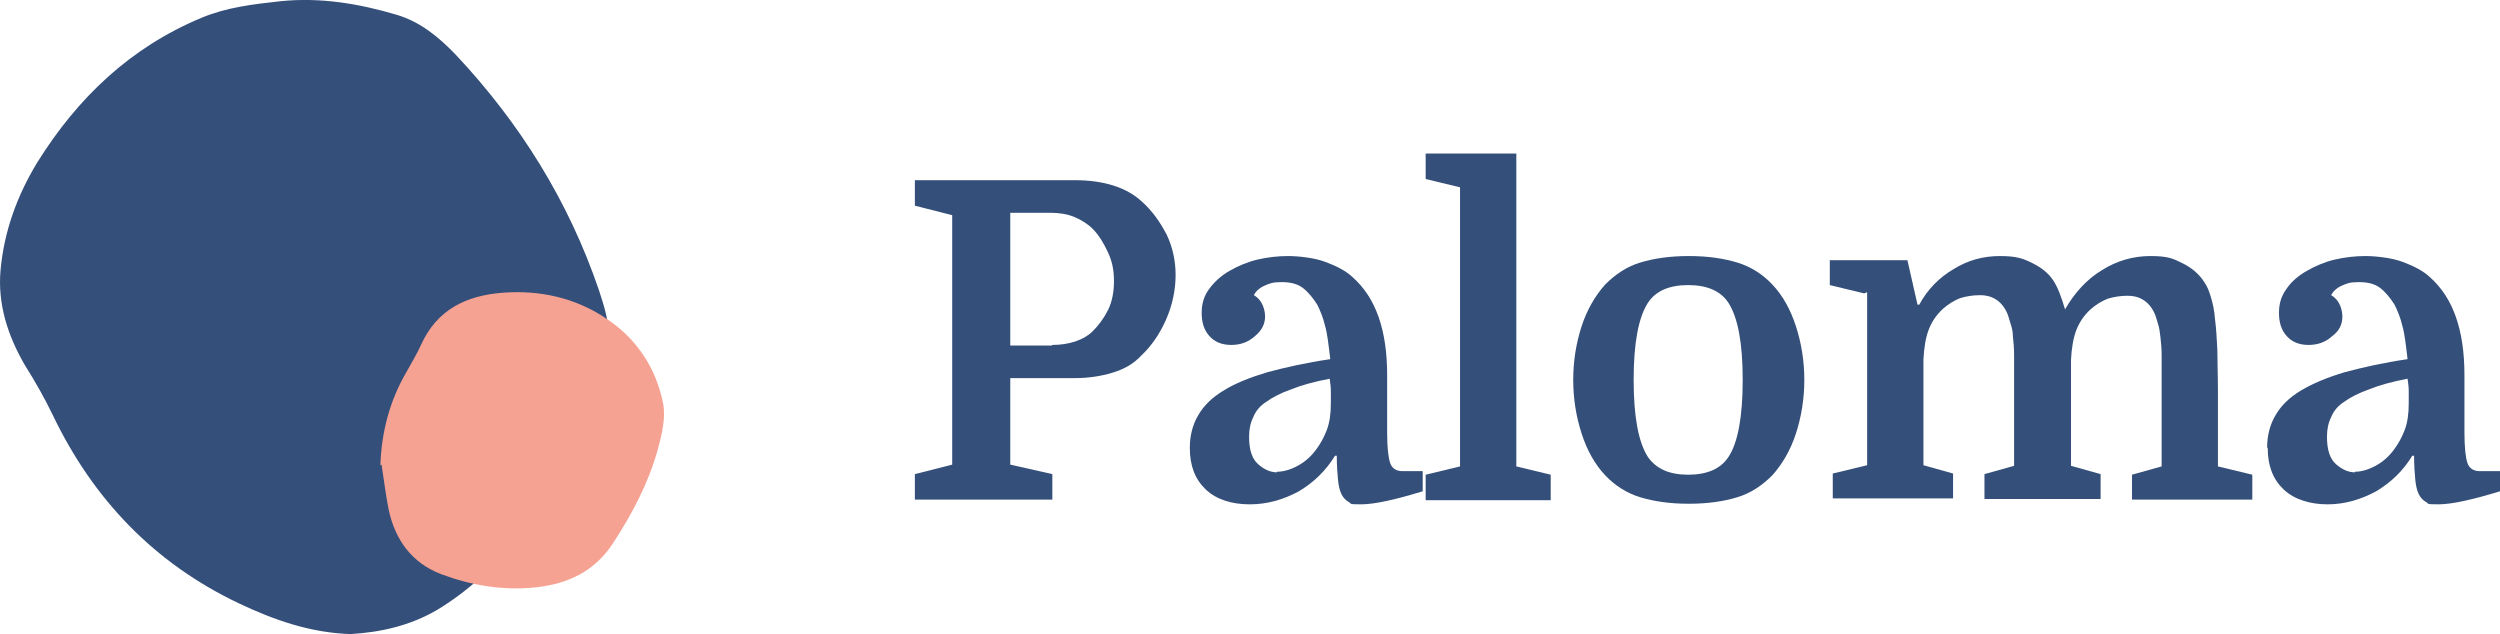<svg xmlns="http://www.w3.org/2000/svg" version="1.1" viewBox="10.81 8.89 421.89 107.01">
  <defs>
    <style>
      .cls-1 {
        fill: #344f7a;
      }

      .cls-2 {
        fill: #f6a293;
      }
    </style>
  </defs>
  <!-- Generator: Adobe Illustrator 28.6.0, SVG Export Plug-In . SVG Version: 1.2.0 Build 709)  -->
  <g>
    <g id="Layer_1">
      <g>
        <path class="cls-1" d="M181.3,72.6v14.7l7.1,1.6v4.3h-23.2v-4.3l6.3-1.6v-42.1l-6.3-1.6v-4.3h27.1c2.3,0,4.5.3,6.4.9,1.9.6,3.5,1.5,4.8,2.7,1.8,1.6,3.1,3.5,4.2,5.6,1,2.1,1.5,4.4,1.5,6.8s-.5,5-1.6,7.5c-1.1,2.5-2.5,4.5-4.2,6.1-1.3,1.4-2.9,2.3-4.9,2.9-2,.6-4.1.9-6.3.9h-10.9ZM188.4,67.1c1.4,0,2.7-.2,3.9-.6,1.2-.4,2.2-1,2.9-1.7,1-1,1.9-2.2,2.6-3.6.7-1.4,1-3.1,1-4.9s-.3-3.3-1-4.8-1.5-2.9-2.6-4c-.8-.8-1.9-1.5-3.1-2-1.2-.5-2.6-.7-4-.7h-6.8v22.4h7Z"/>
        <path class="cls-1" d="M211.6,84.4c0-2,.5-3.9,1.4-5.4.9-1.6,2.3-3,4.3-4.2,1.9-1.2,4.4-2.2,7.4-3.1,3-.8,6.5-1.6,10.6-2.2-.3-2.5-.5-4.4-.9-5.7-.3-1.3-.8-2.5-1.3-3.5-.7-1.1-1.5-2.1-2.4-2.8-.9-.7-2.1-1-3.6-1s-2,.2-2.9.6c-.9.4-1.5,1-1.8,1.6.7.4,1.2,1,1.5,1.7.3.7.4,1.4.4,1.9,0,1.3-.6,2.4-1.7,3.3-1.1,1-2.4,1.5-4,1.5s-2.8-.5-3.7-1.5c-.9-1-1.3-2.3-1.3-3.9s.4-2.9,1.3-4.1c.9-1.2,2-2.2,3.4-3,1.4-.8,3-1.5,4.7-1.9,1.7-.4,3.5-.6,5.2-.6s4.5.3,6.3,1c1.9.7,3.4,1.5,4.5,2.5,4,3.5,5.9,9,5.9,16.6v9.7c0,2.5.2,4.2.5,5.1.3.9,1,1.4,2.1,1.4h3.4v3.4c-4.6,1.4-8.1,2.2-10.4,2.2s-1.5-.1-2.1-.4c-.5-.3-.9-.7-1.2-1.3-.3-.6-.5-1.4-.6-2.5-.1-1-.2-2.4-.2-4h-.3c-1.6,2.6-3.6,4.5-6.1,6-2.6,1.4-5.3,2.2-8.3,2.2s-5.6-.8-7.4-2.5c-1.8-1.7-2.7-4-2.7-7ZM226.3,88.5c1,0,2.2-.3,3.5-1,1.3-.7,2.4-1.7,3.3-3,.5-.7,1.1-1.7,1.6-3,.5-1.3.7-2.8.7-4.6s0-1.3,0-2c0-.7-.1-1.4-.2-2.1-2.6.5-4.8,1.1-6.5,1.8-1.7.6-3.1,1.3-4.2,2.1-1.1.7-1.8,1.6-2.2,2.6-.5,1-.7,2.1-.7,3.3,0,2.2.5,3.7,1.5,4.6,1,.9,2.1,1.4,3.2,1.4Z"/>
        <path class="cls-1" d="M257.2,40.5l-5.8-1.4v-4.3h15.3v52.8l5.8,1.4v4.3h-21.1v-4.3l5.8-1.4v-47.1h0Z"/>
        <path class="cls-1" d="M315.3,73c0,3.2-.5,6.2-1.4,9-.9,2.8-2.3,5.2-4,7.1-1.7,1.7-3.6,3-5.9,3.7-2.3.7-5,1.1-8.2,1.1s-5.9-.4-8.2-1.1c-2.3-.7-4.3-2-5.9-3.7-1.8-1.9-3.1-4.3-4-7.1-.9-2.8-1.4-5.8-1.4-9s.5-6.2,1.4-9c.9-2.8,2.3-5.2,4-7.1,1.7-1.7,3.6-3,5.9-3.7,2.3-.7,5-1.1,8.2-1.1s5.9.4,8.2,1.1c2.3.7,4.3,2,5.9,3.7,1.8,1.9,3.1,4.3,4,7.1.9,2.8,1.4,5.8,1.4,9ZM288.9,86c1.4,2,3.6,3,6.8,3s5.5-1,6.8-3c1.6-2.4,2.4-6.8,2.4-13s-.8-10.5-2.4-13c-1.3-2-3.6-3-6.8-3s-5.5,1-6.8,3c-1.6,2.5-2.4,6.8-2.4,13s.8,10.5,2.4,13Z"/>
        <path class="cls-1" d="M325.4,58.4l-5.8-1.4v-4.2h13.1l1.7,7.5h.3c1.4-2.6,3.4-4.6,5.8-6,2.4-1.5,5-2.2,7.8-2.2s3.9.4,5.5,1.2c1.6.8,2.7,1.7,3.5,2.9.8,1.2,1.4,2.9,2,4.9,1.6-2.8,3.7-5.1,6.2-6.6,2.5-1.6,5.3-2.4,8.2-2.4s3.8.4,5.4,1.2c1.6.8,2.8,1.8,3.7,3.2.5.7.8,1.5,1.1,2.5.3,1,.6,2.2.7,3.7.2,1.5.3,3.2.4,5.2,0,2,.1,4.3.1,7v12.7l5.8,1.4v4.2h-20.3v-4.2l5-1.4v-14.5c0-1.6,0-3,0-4.2,0-1.2-.1-2.2-.2-3.1-.1-.9-.2-1.6-.4-2.2-.2-.6-.3-1.1-.5-1.6-.5-1.2-1.2-2-2-2.5-.8-.5-1.7-.7-2.6-.7-1.3,0-2.4.2-3.4.5-1,.4-2,1-2.9,1.8-1.1,1-1.9,2.2-2.4,3.5-.5,1.3-.8,3-.9,5.1v17.8l5,1.4v4.2h-19.6v-4.2l5-1.4v-14.5c0-1.6,0-3,0-4.2,0-1.2-.1-2.2-.2-3.1,0-.9-.2-1.6-.4-2.2-.2-.6-.3-1.1-.5-1.6-.5-1.2-1.2-2-2-2.5-.8-.5-1.7-.7-2.6-.7-1.3,0-2.4.2-3.4.5-1,.4-2,1-2.9,1.8-1.1,1-1.9,2.2-2.4,3.5-.5,1.3-.8,3-.9,5.1v17.8l5,1.4v4.2h-20.3v-4.2l5.8-1.4v-29.2h0Z"/>
        <path class="cls-1" d="M393.4,84.4c0-2,.5-3.9,1.4-5.4.9-1.6,2.3-3,4.3-4.2s4.4-2.2,7.4-3.1c3-.8,6.5-1.6,10.6-2.2-.3-2.5-.5-4.4-.9-5.7-.3-1.3-.8-2.5-1.3-3.5-.7-1.1-1.5-2.1-2.4-2.8-.9-.7-2.1-1-3.6-1s-2,.2-2.9.6c-.9.4-1.5,1-1.8,1.6.7.4,1.2,1,1.5,1.7.3.7.4,1.4.4,1.9,0,1.3-.5,2.4-1.7,3.3-1.1,1-2.4,1.5-4,1.5s-2.8-.5-3.7-1.5c-.9-1-1.3-2.3-1.3-3.9s.4-2.9,1.3-4.1c.8-1.2,2-2.2,3.4-3,1.4-.8,3-1.5,4.7-1.9s3.5-.6,5.2-.6,4.5.3,6.3,1c1.9.7,3.4,1.5,4.5,2.5,4,3.5,5.9,9,5.9,16.6v9.7c0,2.5.2,4.2.5,5.1.3.9,1,1.4,2.1,1.4h3.4v3.4c-4.6,1.4-8.1,2.2-10.4,2.2s-1.5-.1-2.1-.4c-.5-.3-.9-.7-1.2-1.3-.3-.6-.5-1.4-.6-2.5-.1-1-.2-2.4-.2-4h-.3c-1.6,2.6-3.6,4.5-6.1,6-2.6,1.4-5.3,2.2-8.2,2.2s-5.6-.8-7.4-2.5c-1.8-1.7-2.7-4-2.7-7ZM408.2,88.5c1,0,2.2-.3,3.5-1,1.3-.7,2.4-1.7,3.3-3,.5-.7,1.1-1.7,1.6-3,.5-1.3.7-2.8.7-4.6s0-1.3,0-2c0-.7-.1-1.4-.2-2.1-2.6.5-4.8,1.1-6.5,1.8-1.7.6-3.1,1.3-4.2,2.1-1.1.7-1.8,1.6-2.2,2.6-.5,1-.7,2.1-.7,3.3,0,2.2.5,3.7,1.5,4.6,1,.9,2.1,1.4,3.2,1.4Z"/>
        <path class="cls-1" d="M70.1,115.9c-6.9-.2-13.1-2.4-19-5.2-14.3-6.8-24.6-17.6-31.4-31.8-1.4-2.9-3-5.7-4.7-8.4-2.9-5-4.6-10.3-4.1-16,.6-6.6,2.8-12.6,6.2-18.2,6.8-10.9,15.7-19.4,27.7-24.4,4.3-1.8,8.8-2.3,13.3-2.8,6.8-.7,13.3.4,19.7,2.3,4,1.2,7.1,3.8,9.9,6.7,10.9,11.6,19.1,24.8,24.2,39.8.9,2.7,1.8,5.7,1.7,8.5-.2,4.1-1.1,8.3-2.2,12.3-1.9,6.8-5.7,12.7-10.3,18-4.9,5.7-10,11.2-16.5,15.1-4.6,2.7-9.6,3.8-14.7,4.1Z"/>
        <path class="cls-2" d="M75,87.4c.2-5.7,1.6-11,4.5-15.9.8-1.5,1.7-2.9,2.4-4.5,2.7-5.9,7.6-8.2,13.6-8.7,6.3-.5,12.4.8,17.7,4.4,5.1,3.4,8.3,8.3,9.5,14.2.5,2.5-.2,5.3-.9,7.9-1.6,5.7-4.3,10.8-7.5,15.7-3.1,4.8-7.6,6.9-13,7.5-5.5.6-10.9-.3-16-2.2-5-1.9-7.8-5.8-8.9-10.9-.5-2.5-.8-5.1-1.2-7.6Z"/>
      </g>
    </g>
  </g>
</svg>